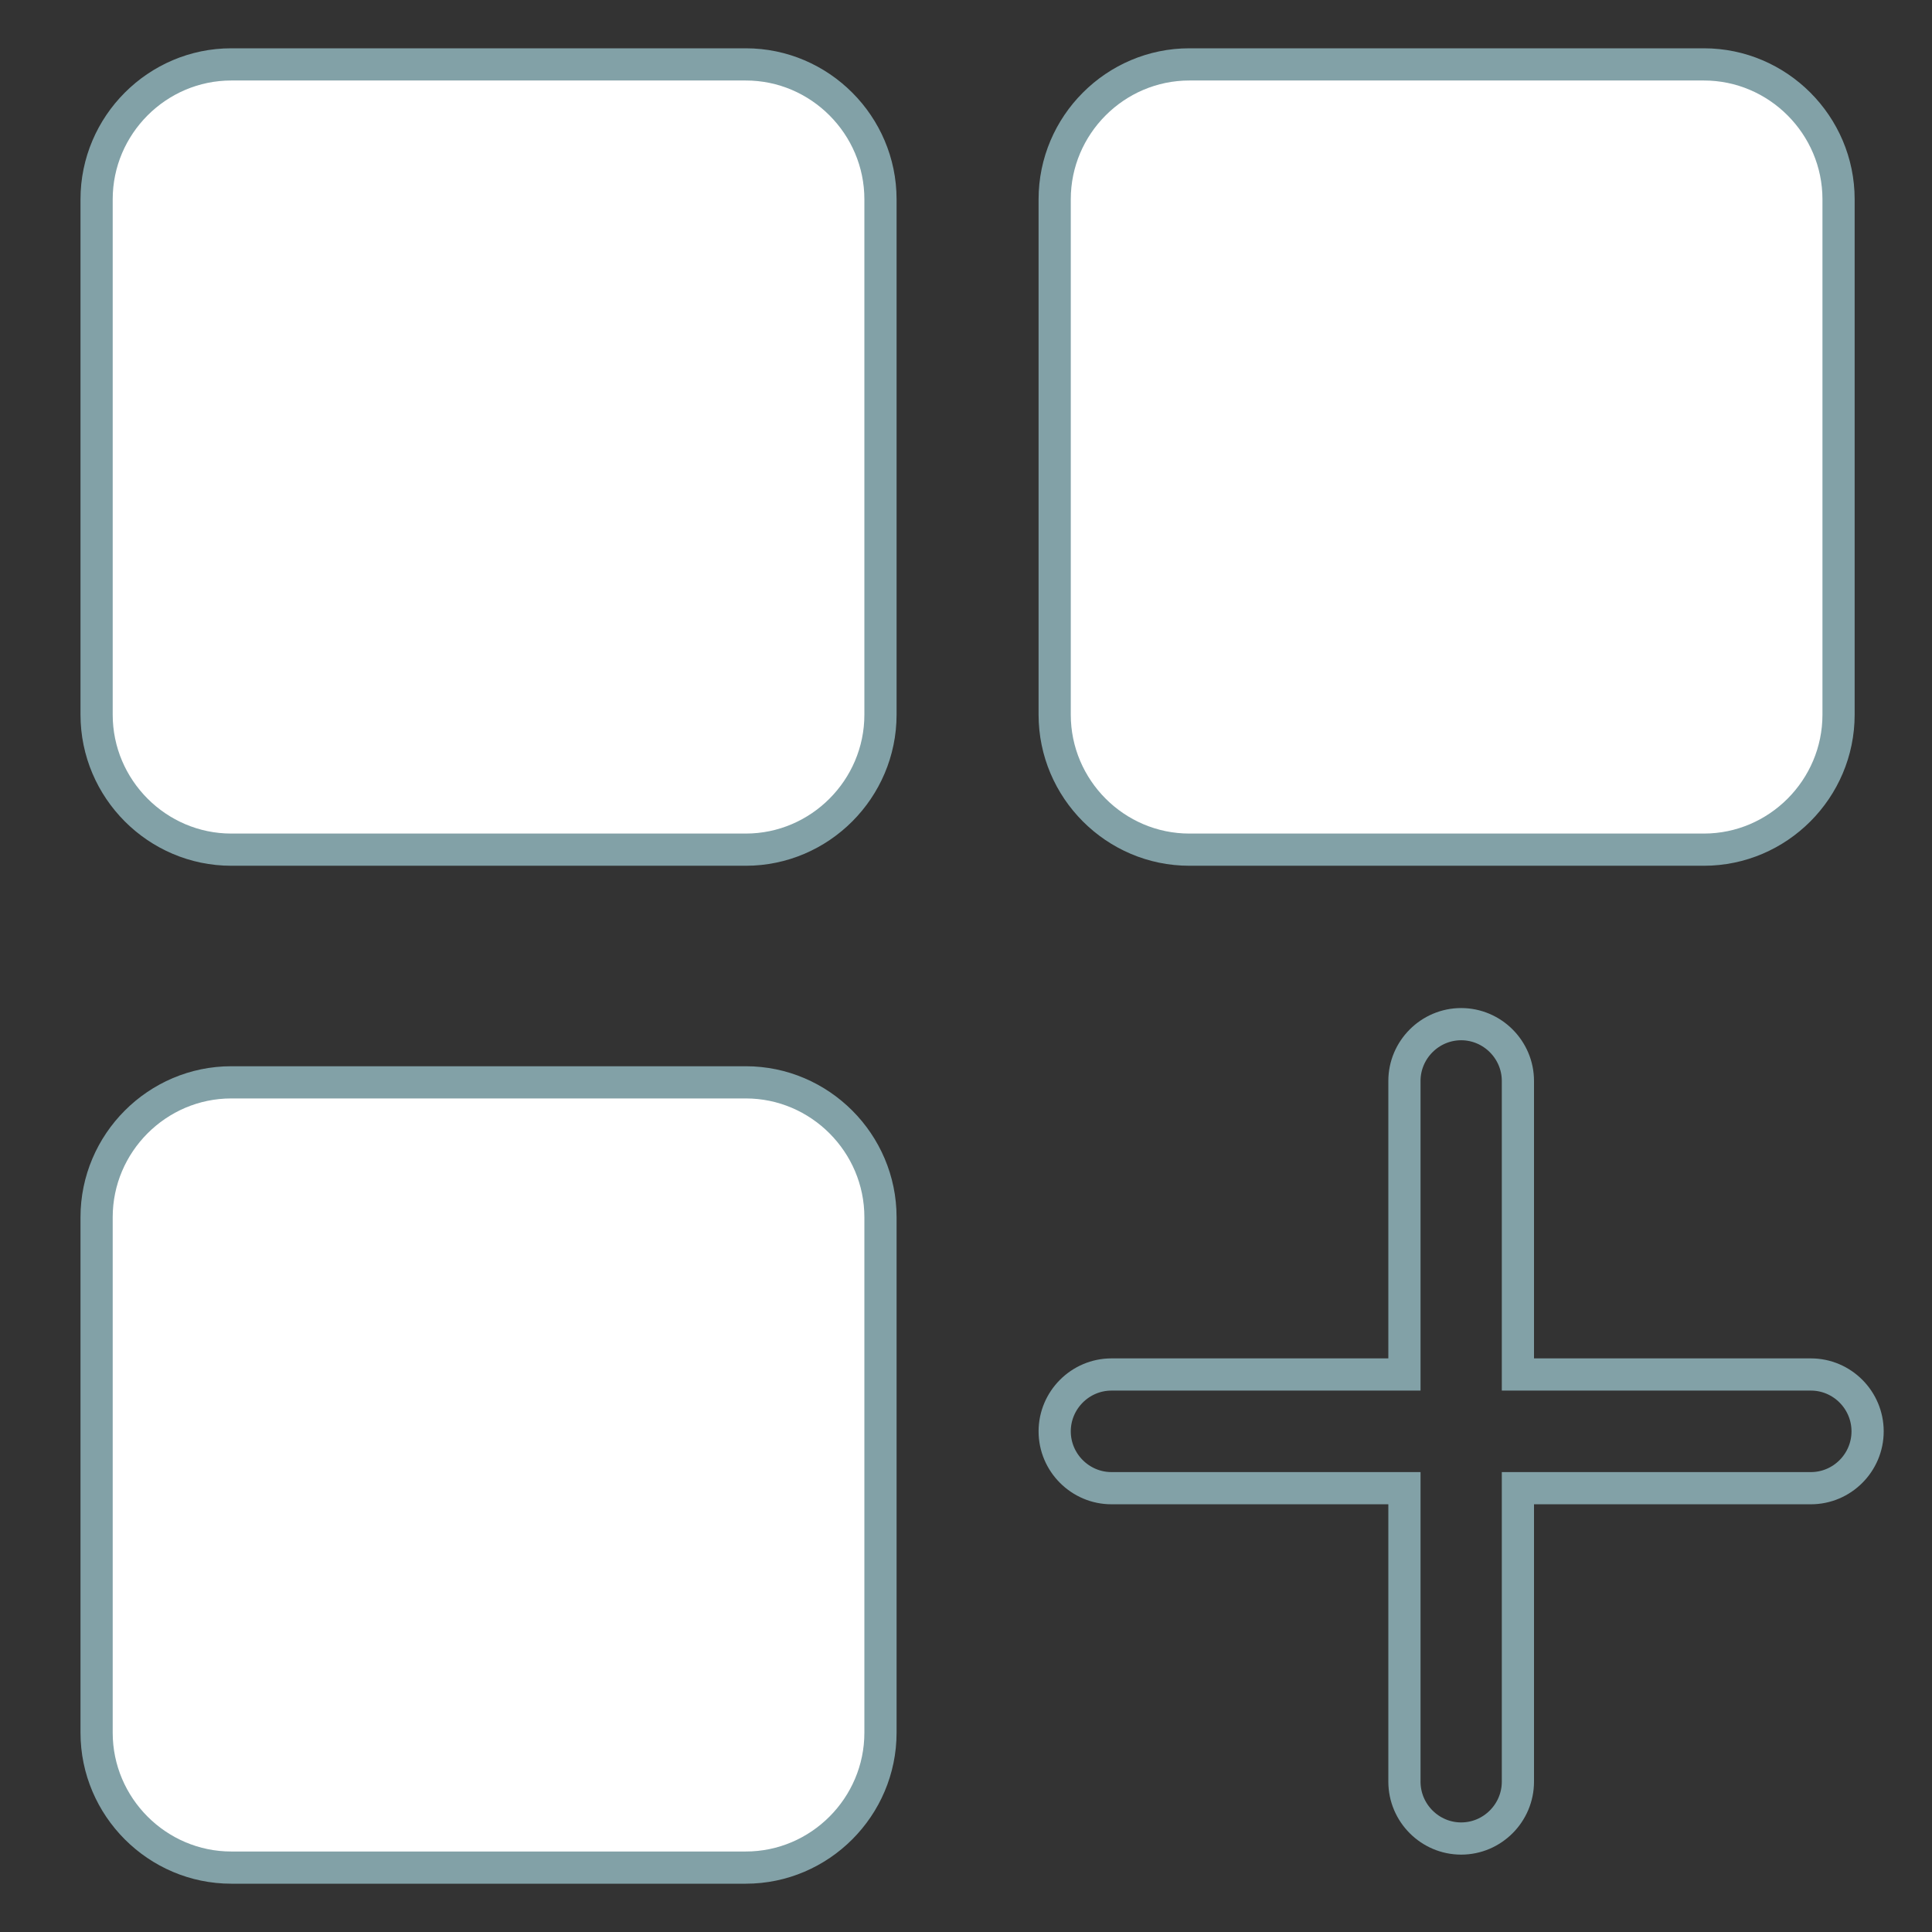 <?xml version="1.0" encoding="UTF-8"?>
<svg width="60px" height="60px" viewBox="0 0 60 60" version="1.1" xmlns="http://www.w3.org/2000/svg" xmlns:xlink="http://www.w3.org/1999/xlink">
    <rect x="0" y="0" width="60" height="60" fill="#333333" stroke="none"/>
    <!-- Generator: Sketch 61.1 (89650) - https://sketch.com -->
    <title>i17w</title>
    <desc>Created with Sketch.</desc>
    <g id="i17w" stroke="none" stroke-width="1" fill="none" fill-rule="evenodd">
        <g id="Group-12-Copy-4" transform="translate(3, 2)" stroke="#82A1A7">
            <path d="M20.162,0 L4.182,0 C1.883,0 0,1.886 0,4.189 L0,20.195 C0,22.501 1.883,24.387 4.182,24.387 L20.162,24.387 C22.461,24.387 24.344,22.501 24.344,20.195 L24.344,4.189 C24.344,1.886 22.461,0 20.162,0 Z" id="Stroke-27" fill="#FFFFFF"></path>
            <path d="M33.937,24.387 L49.916,24.387 C52.217,24.387 54.098,22.501 54.098,20.195 L54.098,4.189 C54.098,1.886 52.217,0 49.916,0 L33.937,0 C31.635,0 29.754,1.886 29.754,4.189 L29.754,20.195 C29.754,22.501 31.635,24.387 33.937,24.387 Z" id="Stroke-29" fill="#FFFFFF"></path>
            <path d="M20.162,31.613 L4.182,31.613 C1.883,31.613 0,33.499 0,35.802 L0,51.811 C0,54.114 1.883,56 4.182,56 L20.162,56 C22.461,56 24.344,54.114 24.344,51.811 L24.344,35.802 C24.344,33.499 22.461,31.613 20.162,31.613 Z" id="Stroke-31" fill="#FFFFFF"></path>
            <path d="M53.238,40.686 L44.14,40.686 L44.14,31.57 C44.14,30.601 43.347,29.806 42.378,29.806 C41.409,29.806 40.616,30.601 40.616,31.57 L40.616,40.686 L31.518,40.686 C30.549,40.686 29.754,41.48 29.754,42.452 C29.754,43.423 30.549,44.217 31.518,44.217 L40.616,44.217 L40.616,53.331 C40.616,54.303 41.409,55.097 42.378,55.097 C43.347,55.097 44.14,54.303 44.14,53.331 L44.14,44.217 L53.238,44.217 C54.209,44.217 55,43.423 55,42.452 C55,41.48 54.209,40.686 53.238,40.686 Z" id="Stroke-33"></path>
        </g>
    </g>
</svg>